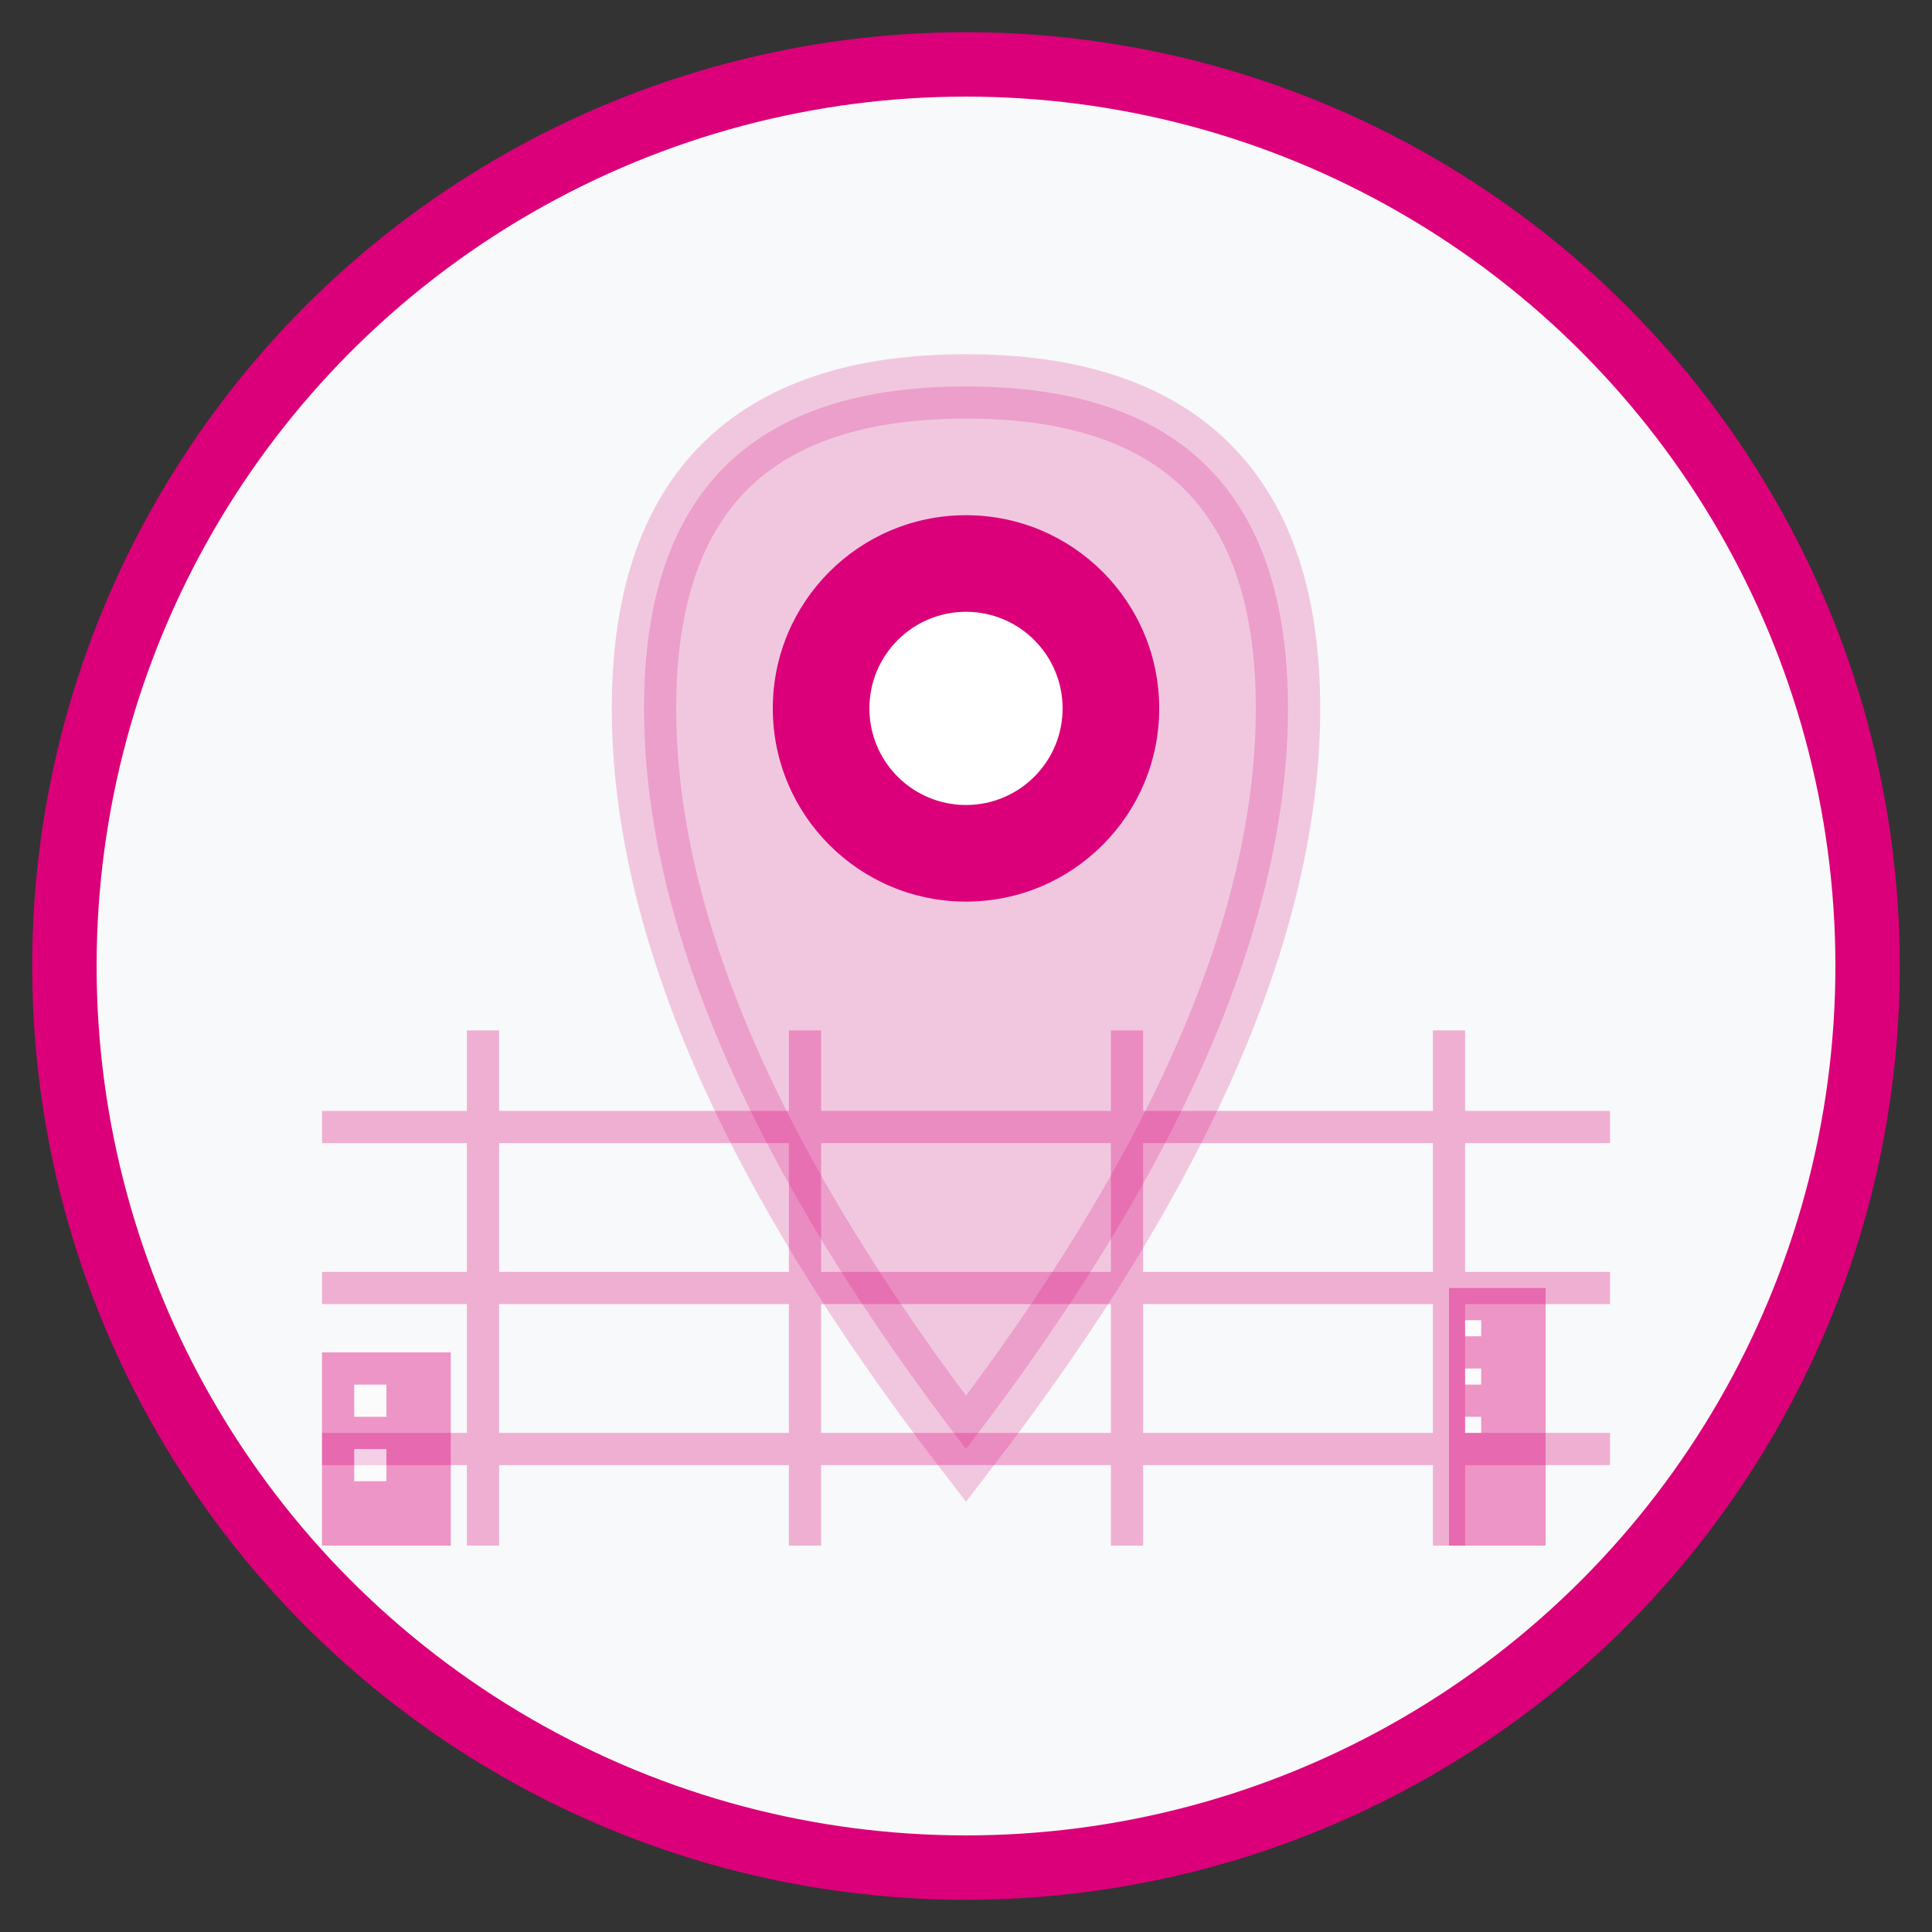 <svg width="60" height="60" viewBox="0 0 60 60" fill="none" xmlns="http://www.w3.org/2000/svg">
  <rect x="0" y="0" width="60" height="60" fill="#333333" stroke="none"/>
  <circle cx="30" cy="30" r="28" fill="#f8f9fa" stroke="#db0079" stroke-width="2"/>
  
  <!-- Map pin -->
  <path d="M30,12 Q20,12 20,22 Q20,32 30,45 Q40,32 40,22 Q40,12 30,12 Z" fill="#db0079" opacity="0.2" stroke="#db0079" stroke-width="2"/>
  
  <!-- Pin center -->
  <circle cx="30" cy="22" r="6" fill="#db0079"/>
  <circle cx="30" cy="22" r="3" fill="white"/>
  
  <!-- Map grid -->
  <g opacity="0.3">
    <line x1="10" y1="35" x2="50" y2="35" stroke="#db0079" stroke-width="1"/>
    <line x1="10" y1="40" x2="50" y2="40" stroke="#db0079" stroke-width="1"/>
    <line x1="10" y1="45" x2="50" y2="45" stroke="#db0079" stroke-width="1"/>
    <line x1="15" y1="32" x2="15" y2="48" stroke="#db0079" stroke-width="1"/>
    <line x1="25" y1="32" x2="25" y2="48" stroke="#db0079" stroke-width="1"/>
    <line x1="35" y1="32" x2="35" y2="48" stroke="#db0079" stroke-width="1"/>
    <line x1="45" y1="32" x2="45" y2="48" stroke="#db0079" stroke-width="1"/>
  </g>
  
  <!-- Building representation -->
  <g transform="translate(10,42)" opacity="0.4">
    <rect x="0" y="0" width="4" height="6" fill="#db0079"/>
    <rect x="1" y="1" width="1" height="1" fill="white"/>
    <rect x="1" y="3" width="1" height="1" fill="white"/>
  </g>
  
  <g transform="translate(45,40)" opacity="0.4">
    <rect x="0" y="0" width="3" height="8" fill="#db0079"/>
    <rect x="0.5" y="1" width="0.5" height="0.5" fill="white"/>
    <rect x="0.5" y="2.5" width="0.5" height="0.5" fill="white"/>
    <rect x="0.5" y="4" width="0.5" height="0.5" fill="white"/>
  </g>
</svg>
